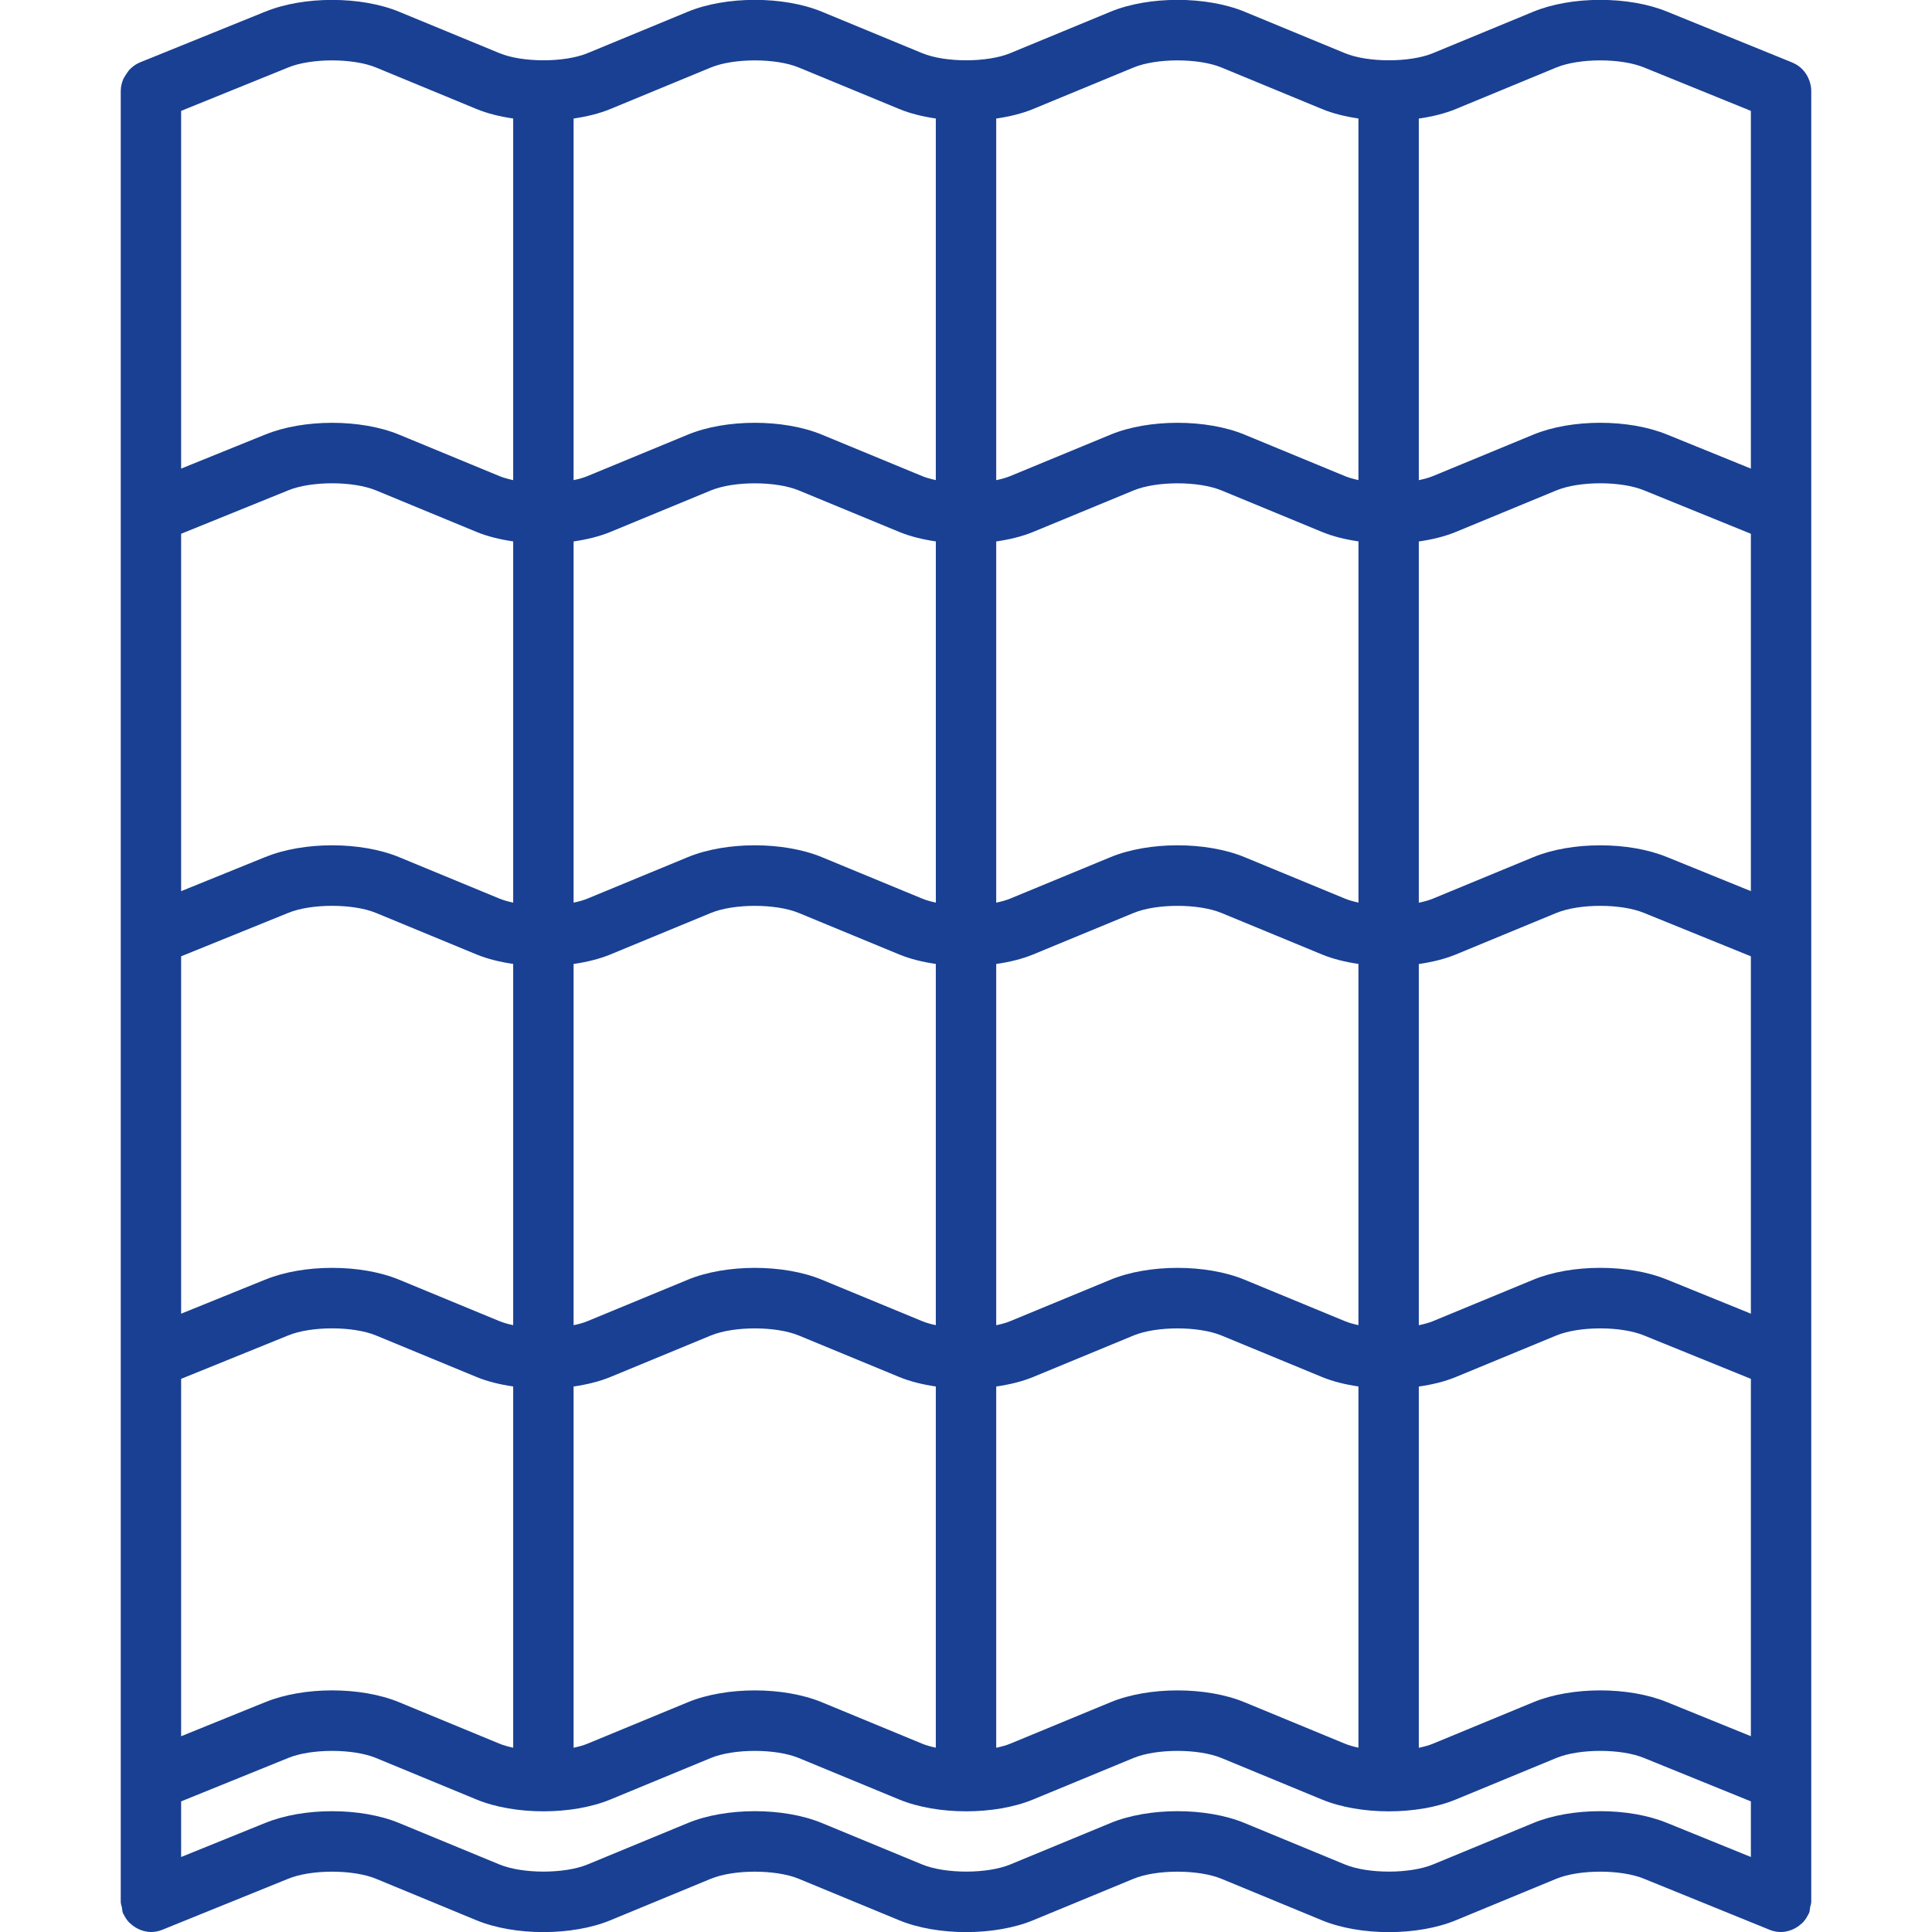 <?xml version="1.0"?>
<svg xmlns="http://www.w3.org/2000/svg" id="icons" enable-background="new 0 0 64 64" height="512px" viewBox="0 0 64 64" width="512px"><path d="m59.929 2.648c-.098-.258-.293-.467-.547-.571-.003-.001-.004-.003-.006-.004l-4.15-1.687c-.001 0-.003 0-.004-.001-1.265-.52-3.166-.519-4.43.003l-3.326 1.374c-.762.314-2.15.314-2.912 0l-3.327-1.374c-1.266-.523-3.174-.523-4.439 0l-3.325 1.374c-.762.314-2.15.314-2.912 0l-3.326-1.374c-1.266-.523-3.174-.523-4.439 0l-3.326 1.374c-.762.314-2.15.314-2.912 0l-3.328-1.373c-1.262-.521-3.162-.523-4.428-.004-.002.001-.004 0-.006.001l-4.162 1.686c-.002.001-.003.003-.006.004-.107.044-.201.112-.286.19-.063.057-.108.126-.154.196-.041.063-.082.123-.109.195-.04.107-.067.219-.067.335 0 .002-.002.004-.002.007v60.001c0 .068.026.129.039.193.012.062.01.123.034.183.001.003.003.004.004.007.006.015.018.026.024.041.045.095.102.179.17.252.023.025.051.046.077.069.063.056.132.102.207.14.032.016.063.032.098.045.111.042.227.07.347.07.125 0 .253-.023.376-.073l.013-.005.001-.001 4.148-1.681c.001-.001.002-.002.004-.003h.002c.762-.314 2.15-.314 2.912 0l3.326 1.374c1.266.523 3.174.523 4.439 0l3.326-1.374c.762-.314 2.15-.314 2.912 0l3.326 1.374c1.266.523 3.174.523 4.439 0l3.325-1.374c.762-.314 2.15-.314 2.912 0l3.327 1.374c.633.262 1.426.393 2.22.393s1.587-.131 2.22-.393l3.326-1.374c.762-.314 2.149-.315 2.911.001.001 0 .002 0 .004.001.001 0 .002.001.003.002l4.137 1.681s.001 0 .001.001l.013.005c.123.05.25.073.376.073.12 0 .235-.028.347-.07.035-.013.065-.029.099-.046.074-.037.142-.083.204-.138.027-.023.056-.045.08-.071.067-.073.123-.156.168-.25.007-.015.019-.026.025-.042.001-.003.003-.005.004-.007.027-.066.026-.135.038-.202.012-.059.036-.112.036-.174v-.012c0-.001 0-.003 0-.004v-3.997c0-.001 0-.003 0-.004v-13.993c0-.001 0-.003 0-.004v-13.993c0-.001 0-.003 0-.004v-13.993c0-.001 0-.003 0-.004v-13.993c0-.002-.001-.004-.001-.006-.001-.119-.028-.235-.07-.346zm-4.703 53.739c-.001 0-.003 0-.004-.001-1.265-.52-3.166-.52-4.43.003l-3.326 1.374c-.136.057-.297.099-.466.135v-11.967c.442-.063.863-.166 1.229-.317l3.326-1.374c.762-.314 2.149-.315 2.911.001.001 0 .002 0 .004.001.001 0 .002.001.003.002l3.527 1.432v11.838zm-46.434-.002c-.002.001-.004 0-.006.001l-2.786 1.129v-11.839l3.538-1.434c.001-.001.002-.002.004-.003h.002c.762-.314 2.15-.314 2.912 0l3.326 1.374c.362.15.78.252 1.218.315v11.967c-.164-.036-.321-.078-.454-.133l-3.326-1.374c-1.262-.521-3.162-.523-4.428-.003zm.746-40.137c.001-.001.002-.002.004-.003h.002c.762-.314 2.15-.314 2.912 0l3.326 1.374c.362.15.78.252 1.218.315v11.967c-.164-.036-.321-.078-.454-.133l-3.326-1.374c-1.262-.521-3.162-.523-4.428-.004-.002.001-.004 0-.006.001l-2.786 1.13v-11.839zm44.929-.002c.001 0 .002 0 .004.001.001 0 .002.001.003.002l3.526 1.433v11.838l-2.774-1.127c-.001 0-.003 0-.004-.001-1.265-.52-3.166-.52-4.43.003l-3.326 1.374c-.136.057-.297.099-.466.135v-11.967c.442-.063.863-.166 1.229-.317l3.326-1.374c.762-.315 2.15-.316 2.912 0zm.759 26.144c-.001-.001-.003 0-.004-.001-1.265-.521-3.166-.52-4.43.003l-3.326 1.374c-.136.056-.297.098-.466.134v-11.966c.442-.063.863-.166 1.229-.317l3.326-1.374c.762-.314 2.149-.315 2.911.001.001.001.002 0 .004.001.001 0 .002.001.003.002l3.527 1.432v11.838zm-46.434-.002c-.002.001-.004 0-.006.001l-2.786 1.129v-11.839l3.538-1.434c.001-.001.002-.002.004-.003h.002c.762-.314 2.15-.314 2.912 0l3.326 1.374c.362.149.78.252 1.218.315v11.967c-.164-.036-.321-.078-.454-.133l-3.326-1.374c-1.262-.521-3.162-.522-4.428-.003zm10.208-10.455c.439-.064.858-.166 1.222-.316l3.326-1.374c.762-.314 2.15-.314 2.912 0l3.326 1.374c.361.149.777.251 1.214.315v11.966c-.163-.036-.318-.077-.45-.132l-3.326-1.374c-1.266-.523-3.174-.523-4.439 0l-3.326 1.374c-.134.056-.292.098-.458.133v-11.966zm14 0c.44-.063.861-.166 1.226-.316l3.325-1.374c.762-.314 2.15-.314 2.912 0l3.327 1.374c.36.149.775.251 1.21.314v11.966c-.161-.035-.315-.077-.446-.131l-3.327-1.374c-1.266-.523-3.174-.523-4.439 0l-3.325 1.374c-.135.056-.294.098-.462.134v-11.967zm12-2.034c-.161-.035-.315-.077-.446-.131l-3.327-1.374c-1.266-.523-3.174-.523-4.439 0l-3.325 1.374c-.135.056-.294.098-.462.134v-11.966c.44-.063.861-.166 1.226-.316l3.325-1.374c.762-.314 2.15-.314 2.912 0l3.327 1.374c.36.149.775.251 1.21.314v11.965zm-14 .001c-.163-.036-.318-.077-.45-.132l-3.326-1.374c-1.266-.523-3.174-.523-4.439 0l-3.326 1.374c-.134.056-.292.098-.458.133v-11.965c.439-.064.858-.166 1.222-.316l3.326-1.374c.762-.314 2.15-.314 2.912 0l3.326 1.374c.361.149.777.251 1.214.315v11.965zm-12 16.03c.439-.064.858-.166 1.222-.316l3.326-1.374c.762-.314 2.15-.314 2.912 0l3.326 1.374c.361.149.777.251 1.214.315v11.966c-.163-.036-.318-.077-.45-.132l-3.326-1.374c-1.266-.523-3.174-.523-4.439 0l-3.326 1.374c-.134.056-.292.098-.458.133v-11.966zm14 0c.44-.063.861-.166 1.226-.316l3.325-1.374c.762-.314 2.15-.314 2.912 0l3.327 1.374c.36.149.775.251 1.21.314v11.966c-.161-.035-.315-.077-.446-.131l-3.327-1.374c-1.266-.523-3.174-.523-4.439 0l-3.325 1.374c-.135.056-.294.098-.462.134v-11.967zm15.229-42.32 3.326-1.374c.762-.314 2.149-.315 2.911.001.001.001.002 0 .004.001.001 0 .002.001.003.002l3.527 1.433v11.85l-2.774-1.127c-.001-.001-.003 0-.004-.001-1.265-.52-3.166-.52-4.43.003l-3.326 1.374c-.136.056-.297.098-.466.134v-11.978c.442-.064.863-.166 1.229-.318zm-14.003 0 3.325-1.374c.762-.314 2.15-.314 2.912 0l3.327 1.374c.36.15.775.251 1.21.315v11.978c-.161-.035-.315-.077-.446-.131l-3.327-1.374c-1.266-.523-3.174-.523-4.439 0l-3.325 1.374c-.135.056-.294.098-.462.134v-11.979c.439-.064.86-.166 1.225-.317zm-14.004 0 3.326-1.374c.762-.314 2.15-.314 2.912 0l3.326 1.374c.361.15.777.251 1.214.316v11.978c-.163-.036-.318-.077-.45-.132l-3.326-1.374c-1.266-.523-3.174-.523-4.439 0l-3.326 1.374c-.134.056-.292.098-.458.133v-11.978c.438-.065.857-.166 1.221-.317zm-7.766-1.374 3.326 1.374c.363.15.781.252 1.218.316v11.979c-.164-.036-.321-.078-.454-.133l-3.326-1.374c-1.262-.521-3.162-.522-4.428-.004-.002.001-.004 0-.006.001l-2.786 1.128v-11.85l3.538-1.434c.001-.001.002-.002.004-.003h.002c.762-.314 2.15-.314 2.912 0zm38.336 58.154-3.326 1.374c-.762.314-2.15.314-2.912 0l-3.327-1.374c-1.266-.523-3.174-.523-4.439 0l-3.325 1.374c-.762.314-2.15.314-2.912 0l-3.326-1.374c-1.266-.523-3.174-.523-4.439 0l-3.326 1.374c-.762.314-2.15.314-2.912 0l-3.328-1.374c-1.262-.521-3.162-.522-4.428-.004-.002.001-.004 0-.006.001l-2.786 1.129v-1.843l3.538-1.434c.001-.001.002-.002.004-.003h.002c.762-.314 2.15-.314 2.912 0l3.326 1.374c1.266.523 3.174.523 4.439 0l3.326-1.374c.762-.314 2.15-.314 2.912 0l3.326 1.374c1.266.523 3.174.523 4.439 0l3.325-1.374c.762-.314 2.15-.314 2.912 0l3.327 1.374c.633.262 1.426.393 2.22.393s1.587-.131 2.22-.393l3.326-1.374c.762-.314 2.149-.315 2.911.001.001.001.002 0 .004.001.001 0 .002.001.003.002l3.528 1.433v1.842l-2.774-1.127c-.001-.001-.003 0-.004-.001-1.265-.52-3.166-.52-4.43.003z" fill="#194093"/></svg>
